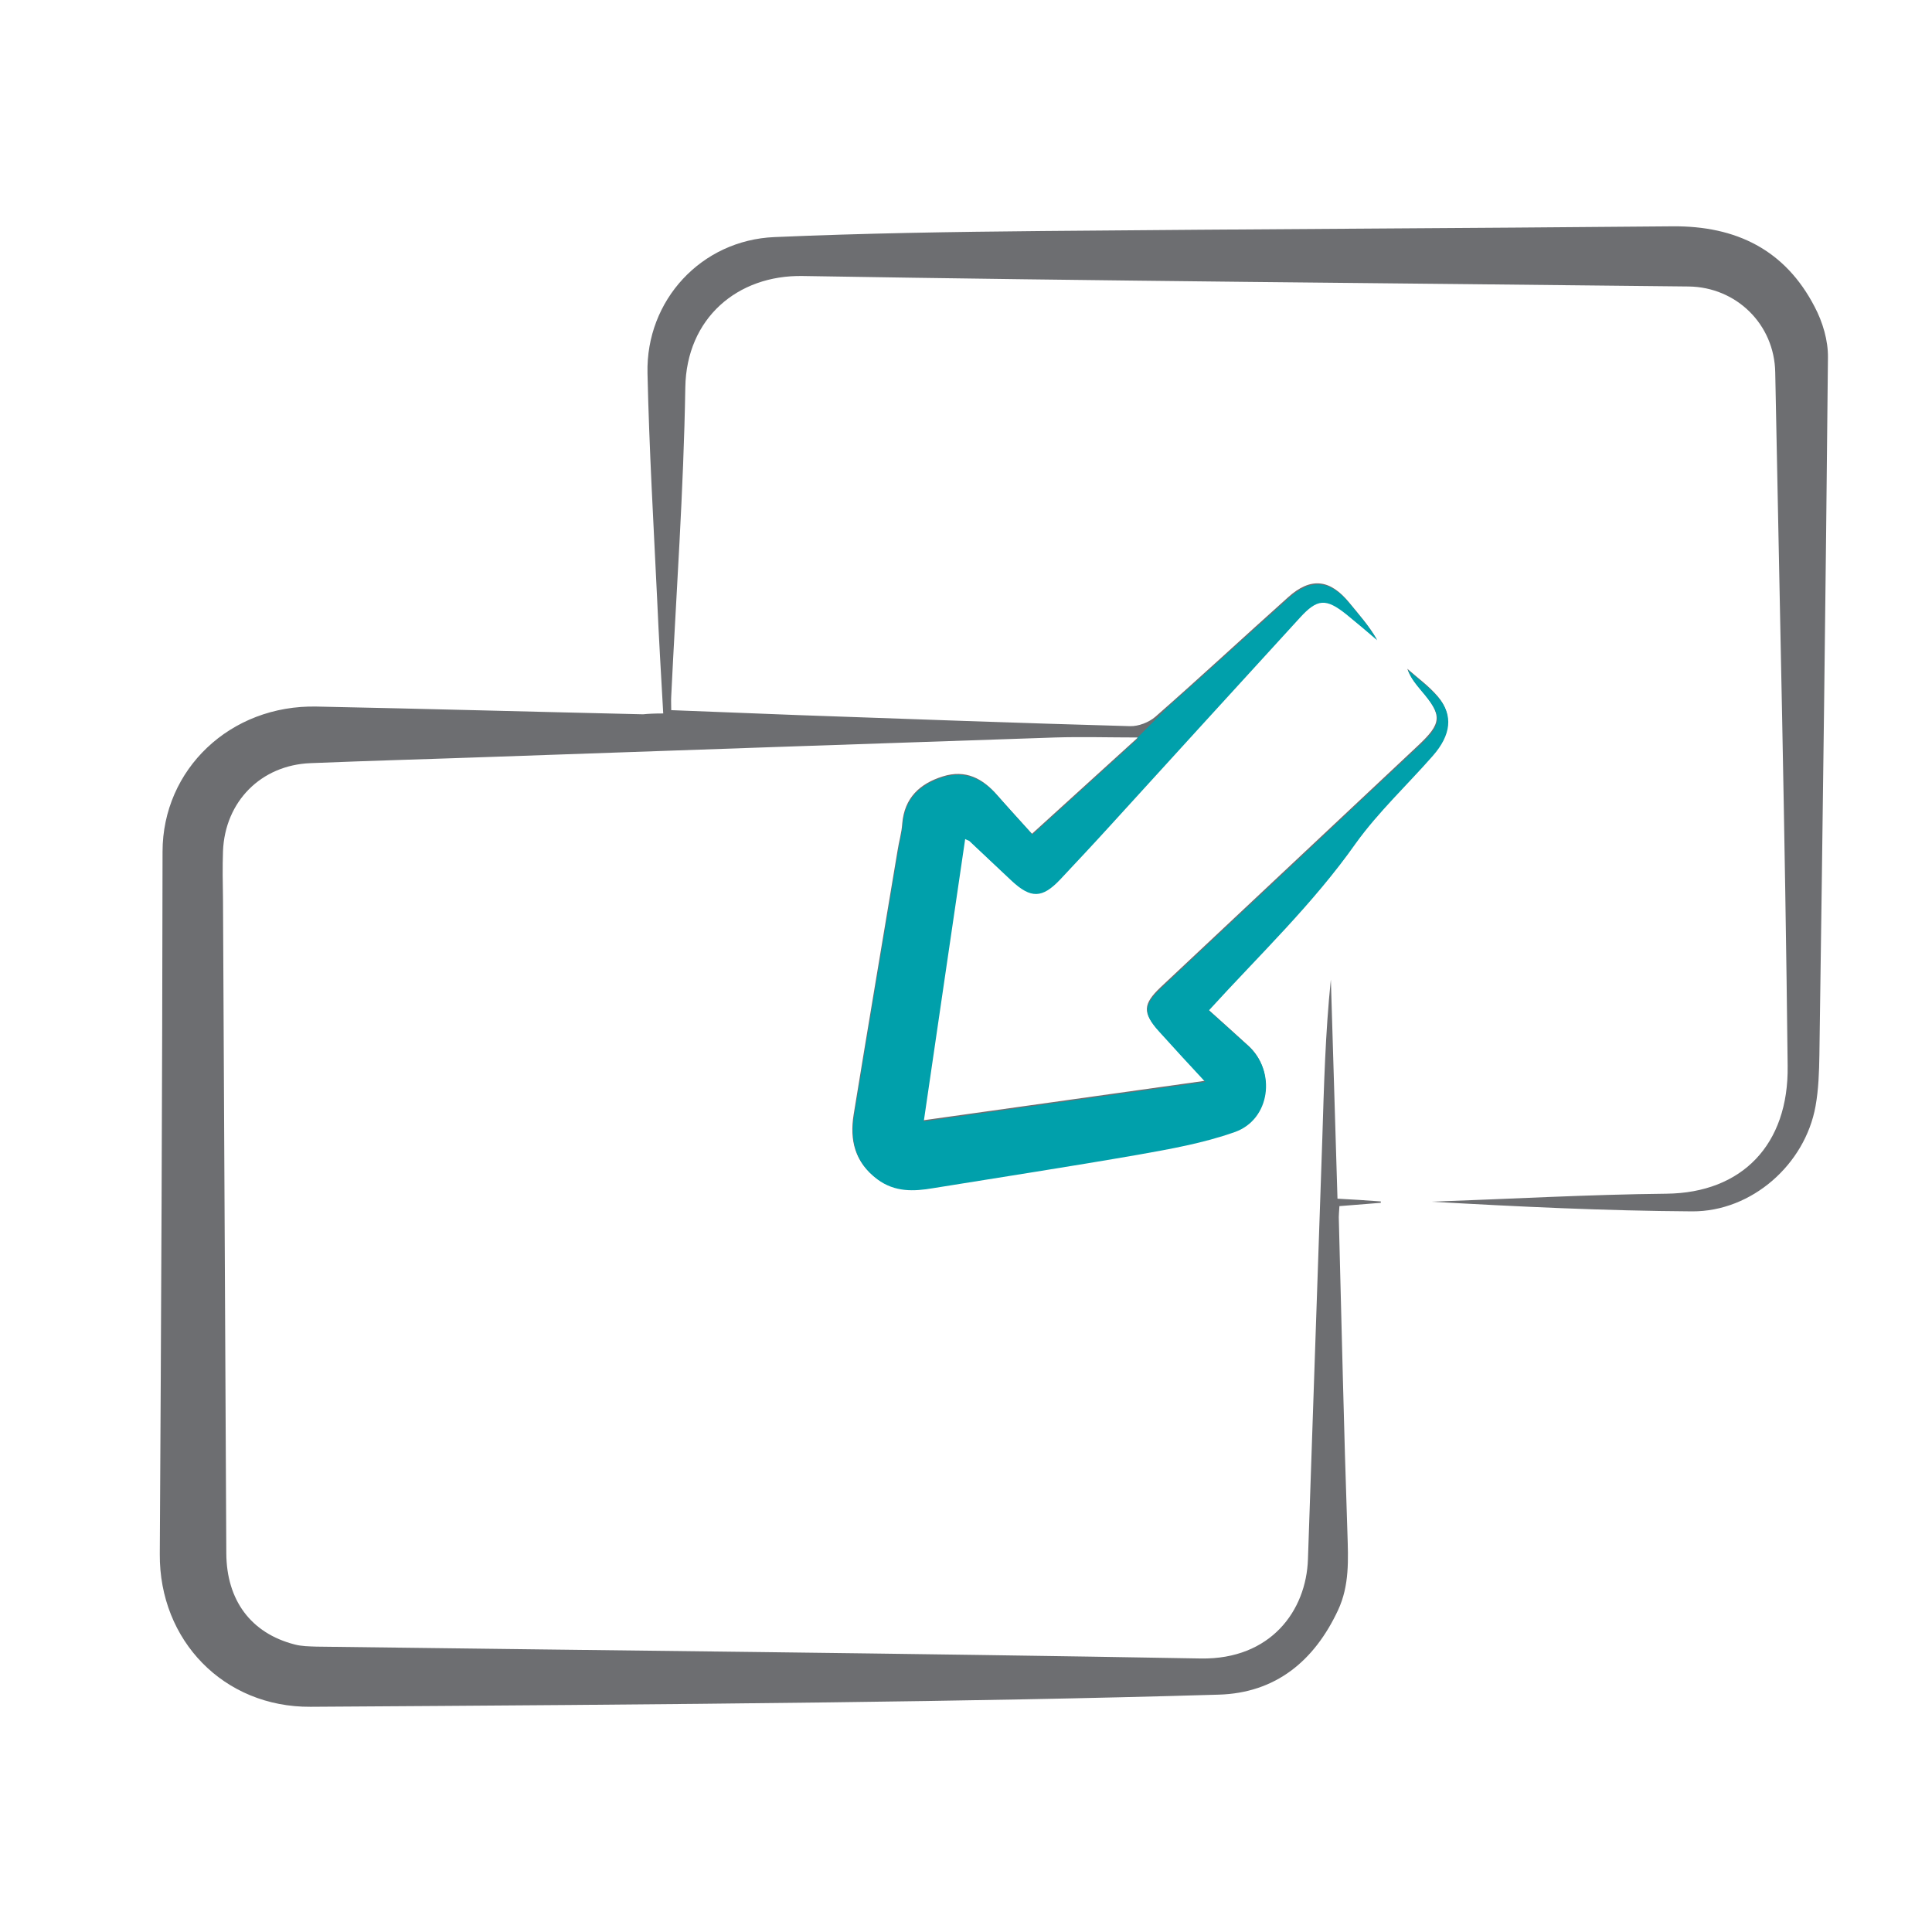 <?xml version="1.0" encoding="UTF-8"?>
<!-- Generator: Adobe Illustrator 25.2.1, SVG Export Plug-In . SVG Version: 6.00 Build 0)  -->
<svg xmlns="http://www.w3.org/2000/svg" xmlns:xlink="http://www.w3.org/1999/xlink" version="1.1" id="Layer_1" x="0px" y="0px" viewBox="0 0 70 70" style="enable-background:new 0 0 70 70;" xml:space="preserve">
<style type="text/css">
	.st0{fill:#6D6E71;}
	.st1{fill:#00A0AB;}
</style>
<path class="st0" d="M24.03,25.85c-0.08-1.41-0.16-2.77-0.22-4.13c-0.13-2.73-0.29-5.47-0.35-8.2c-0.06-2.64,1.95-4.82,4.6-4.93  c3.23-0.14,6.47-0.19,9.7-0.22C45.38,8.3,52.99,8.27,60.6,8.2c2.3-0.02,4.08,0.85,5.15,2.92c0.29,0.55,0.49,1.22,0.48,1.84  c-0.08,8.42-0.19,16.84-0.31,25.26c-0.01,0.62-0.03,1.25-0.14,1.86c-0.38,2.11-2.31,3.82-4.47,3.81c-3.15-0.02-6.3-0.17-9.44-0.35  c2.84-0.1,5.67-0.26,8.51-0.29c2.74-0.03,4.43-1.78,4.39-4.63c-0.09-8.38-0.29-16.75-0.45-25.13c-0.03-1.74-1.41-3.09-3.14-3.11  c-10.7-0.12-21.4-0.2-32.1-0.38c-2.36-0.04-4.21,1.53-4.25,4.04c-0.06,3.73-0.33,7.46-0.51,11.18c-0.01,0.16,0,0.32,0,0.51  c1.57,0.06,3.09,0.12,4.62,0.18c4,0.14,8,0.29,12,0.4c0.31,0.01,0.69-0.14,0.92-0.34c1.62-1.42,3.2-2.89,4.81-4.33  c0.82-0.74,1.52-0.66,2.22,0.2c0.34,0.42,0.71,0.83,0.99,1.32c-0.37-0.31-0.74-0.63-1.12-0.94c-0.73-0.59-1.05-0.57-1.68,0.12  c-2.29,2.51-4.58,5.03-6.88,7.54c-0.6,0.66-1.21,1.31-1.82,1.96c-0.63,0.67-1.05,0.68-1.74,0.04c-0.52-0.48-1.03-0.97-1.54-1.45  c-0.03-0.03-0.07-0.04-0.15-0.07c-0.5,3.41-1,6.81-1.5,10.23c3.41-0.48,6.76-0.95,10.2-1.43c-0.56-0.62-1.12-1.22-1.67-1.82  c-0.59-0.65-0.57-0.96,0.07-1.57c3.1-2.91,6.2-5.82,9.3-8.73c0.91-0.85,0.92-1.11,0.12-2.06c-0.19-0.22-0.37-0.44-0.48-0.75  c0.37,0.33,0.78,0.62,1.1,1c0.55,0.64,0.46,1.36-0.2,2.12c-0.93,1.06-1.98,2.04-2.79,3.18c-1.55,2.19-3.49,4.03-5.32,6.05  c0.48,0.43,0.96,0.86,1.43,1.29c1.03,0.92,0.8,2.67-0.5,3.12c-1.12,0.39-2.32,0.61-3.5,0.82c-2.47,0.43-4.95,0.81-7.42,1.21  c-0.71,0.11-1.4,0.14-2.02-0.32c-0.8-0.59-0.99-1.4-0.84-2.32c0.52-3.19,1.06-6.38,1.59-9.56c0.05-0.33,0.15-0.65,0.17-0.98  c0.08-0.94,0.64-1.45,1.47-1.71c0.82-0.26,1.45,0.07,1.98,0.69c0.39,0.45,0.8,0.89,1.25,1.39c1.29-1.17,2.55-2.32,3.84-3.49  c-1.04,0-2.02-0.03-3,0c-6.78,0.23-13.56,0.46-20.33,0.7c-2.22,0.08-4.44,0.14-6.65,0.23c-1.79,0.07-3.1,1.39-3.17,3.19  c-0.02,0.58-0.01,1.16,0,1.74c0.04,7.9,0.08,15.8,0.12,23.7c0.01,1.7,0.89,2.89,2.47,3.3c0.26,0.07,0.53,0.07,0.8,0.08  c10.68,0.14,21.36,0.24,32.04,0.43c2.53,0.04,3.82-1.73,3.88-3.6c0.17-5.08,0.35-10.15,0.52-15.23c0.06-1.92,0.11-3.84,0.31-5.77  c0.08,2.63,0.16,5.26,0.24,7.94c0.55,0.03,1.06,0.06,1.57,0.1c0,0.02,0,0.03,0,0.05c-0.49,0.04-0.98,0.08-1.5,0.12  c-0.01,0.2-0.03,0.36-0.02,0.52c0.1,3.77,0.18,7.55,0.31,11.32c0.03,0.96,0.08,1.9-0.34,2.8c-0.86,1.84-2.26,3-4.32,3.06  c-4.71,0.14-9.41,0.22-14.12,0.28c-6.26,0.08-12.53,0.12-18.79,0.16c-3.14,0.02-5.48-2.4-5.46-5.53c0.05-8.48,0.09-16.96,0.1-25.45  c0-2.98,2.45-5.33,5.59-5.26c3.94,0.08,7.88,0.19,11.82,0.28C23.5,25.86,23.72,25.85,24.03,25.85z"></path>
<path class="st1" d="M51.91,27.39c0.67-0.76,0.75-1.48,0.2-2.12c-0.32-0.37-0.73-0.67-1.1-1c0.11,0.31,0.3,0.53,0.48,0.75  c0.81,0.94,0.79,1.21-0.12,2.06c-3.1,2.91-6.2,5.82-9.3,8.73c-0.64,0.6-0.66,0.92-0.07,1.57c0.55,0.61,1.1,1.21,1.67,1.82  c-3.44,0.48-6.79,0.95-10.2,1.43c0.5-3.43,1-6.82,1.5-10.23c0.07,0.04,0.12,0.05,0.15,0.07c0.51,0.48,1.03,0.97,1.54,1.45  c0.69,0.64,1.1,0.63,1.74-0.04c0.61-0.65,1.22-1.3,1.82-1.96c2.29-2.51,4.58-5.03,6.88-7.54c0.63-0.69,0.94-0.71,1.68-0.12  c0.38,0.31,0.75,0.62,1.12,0.94c-0.28-0.49-0.64-0.9-0.99-1.32c-0.7-0.86-1.4-0.94-2.22-0.2c-1.44,1.3-2.88,2.61-4.33,3.9l0,0  l-1.17,1.17c0.02,0,0.04,0,0.06,0c-0.21,0.19-0.42,0.38-0.62,0.57c-1.07,0.98-2.14,1.94-3.22,2.92c-0.45-0.5-0.85-0.94-1.25-1.39  c-0.53-0.61-1.16-0.94-1.98-0.69c-0.83,0.26-1.4,0.78-1.47,1.71c-0.03,0.33-0.12,0.65-0.17,0.98c-0.53,3.19-1.07,6.37-1.59,9.56  c-0.15,0.91,0.04,1.72,0.84,2.32c0.63,0.47,1.32,0.44,2.02,0.32c2.47-0.4,4.95-0.78,7.42-1.21c1.18-0.21,2.37-0.42,3.5-0.82  c1.3-0.45,1.52-2.2,0.5-3.12c-0.47-0.43-0.95-0.85-1.43-1.29c1.83-2.01,3.77-3.85,5.32-6.05C49.94,29.42,50.98,28.45,51.91,27.39z"></path>
</svg>
